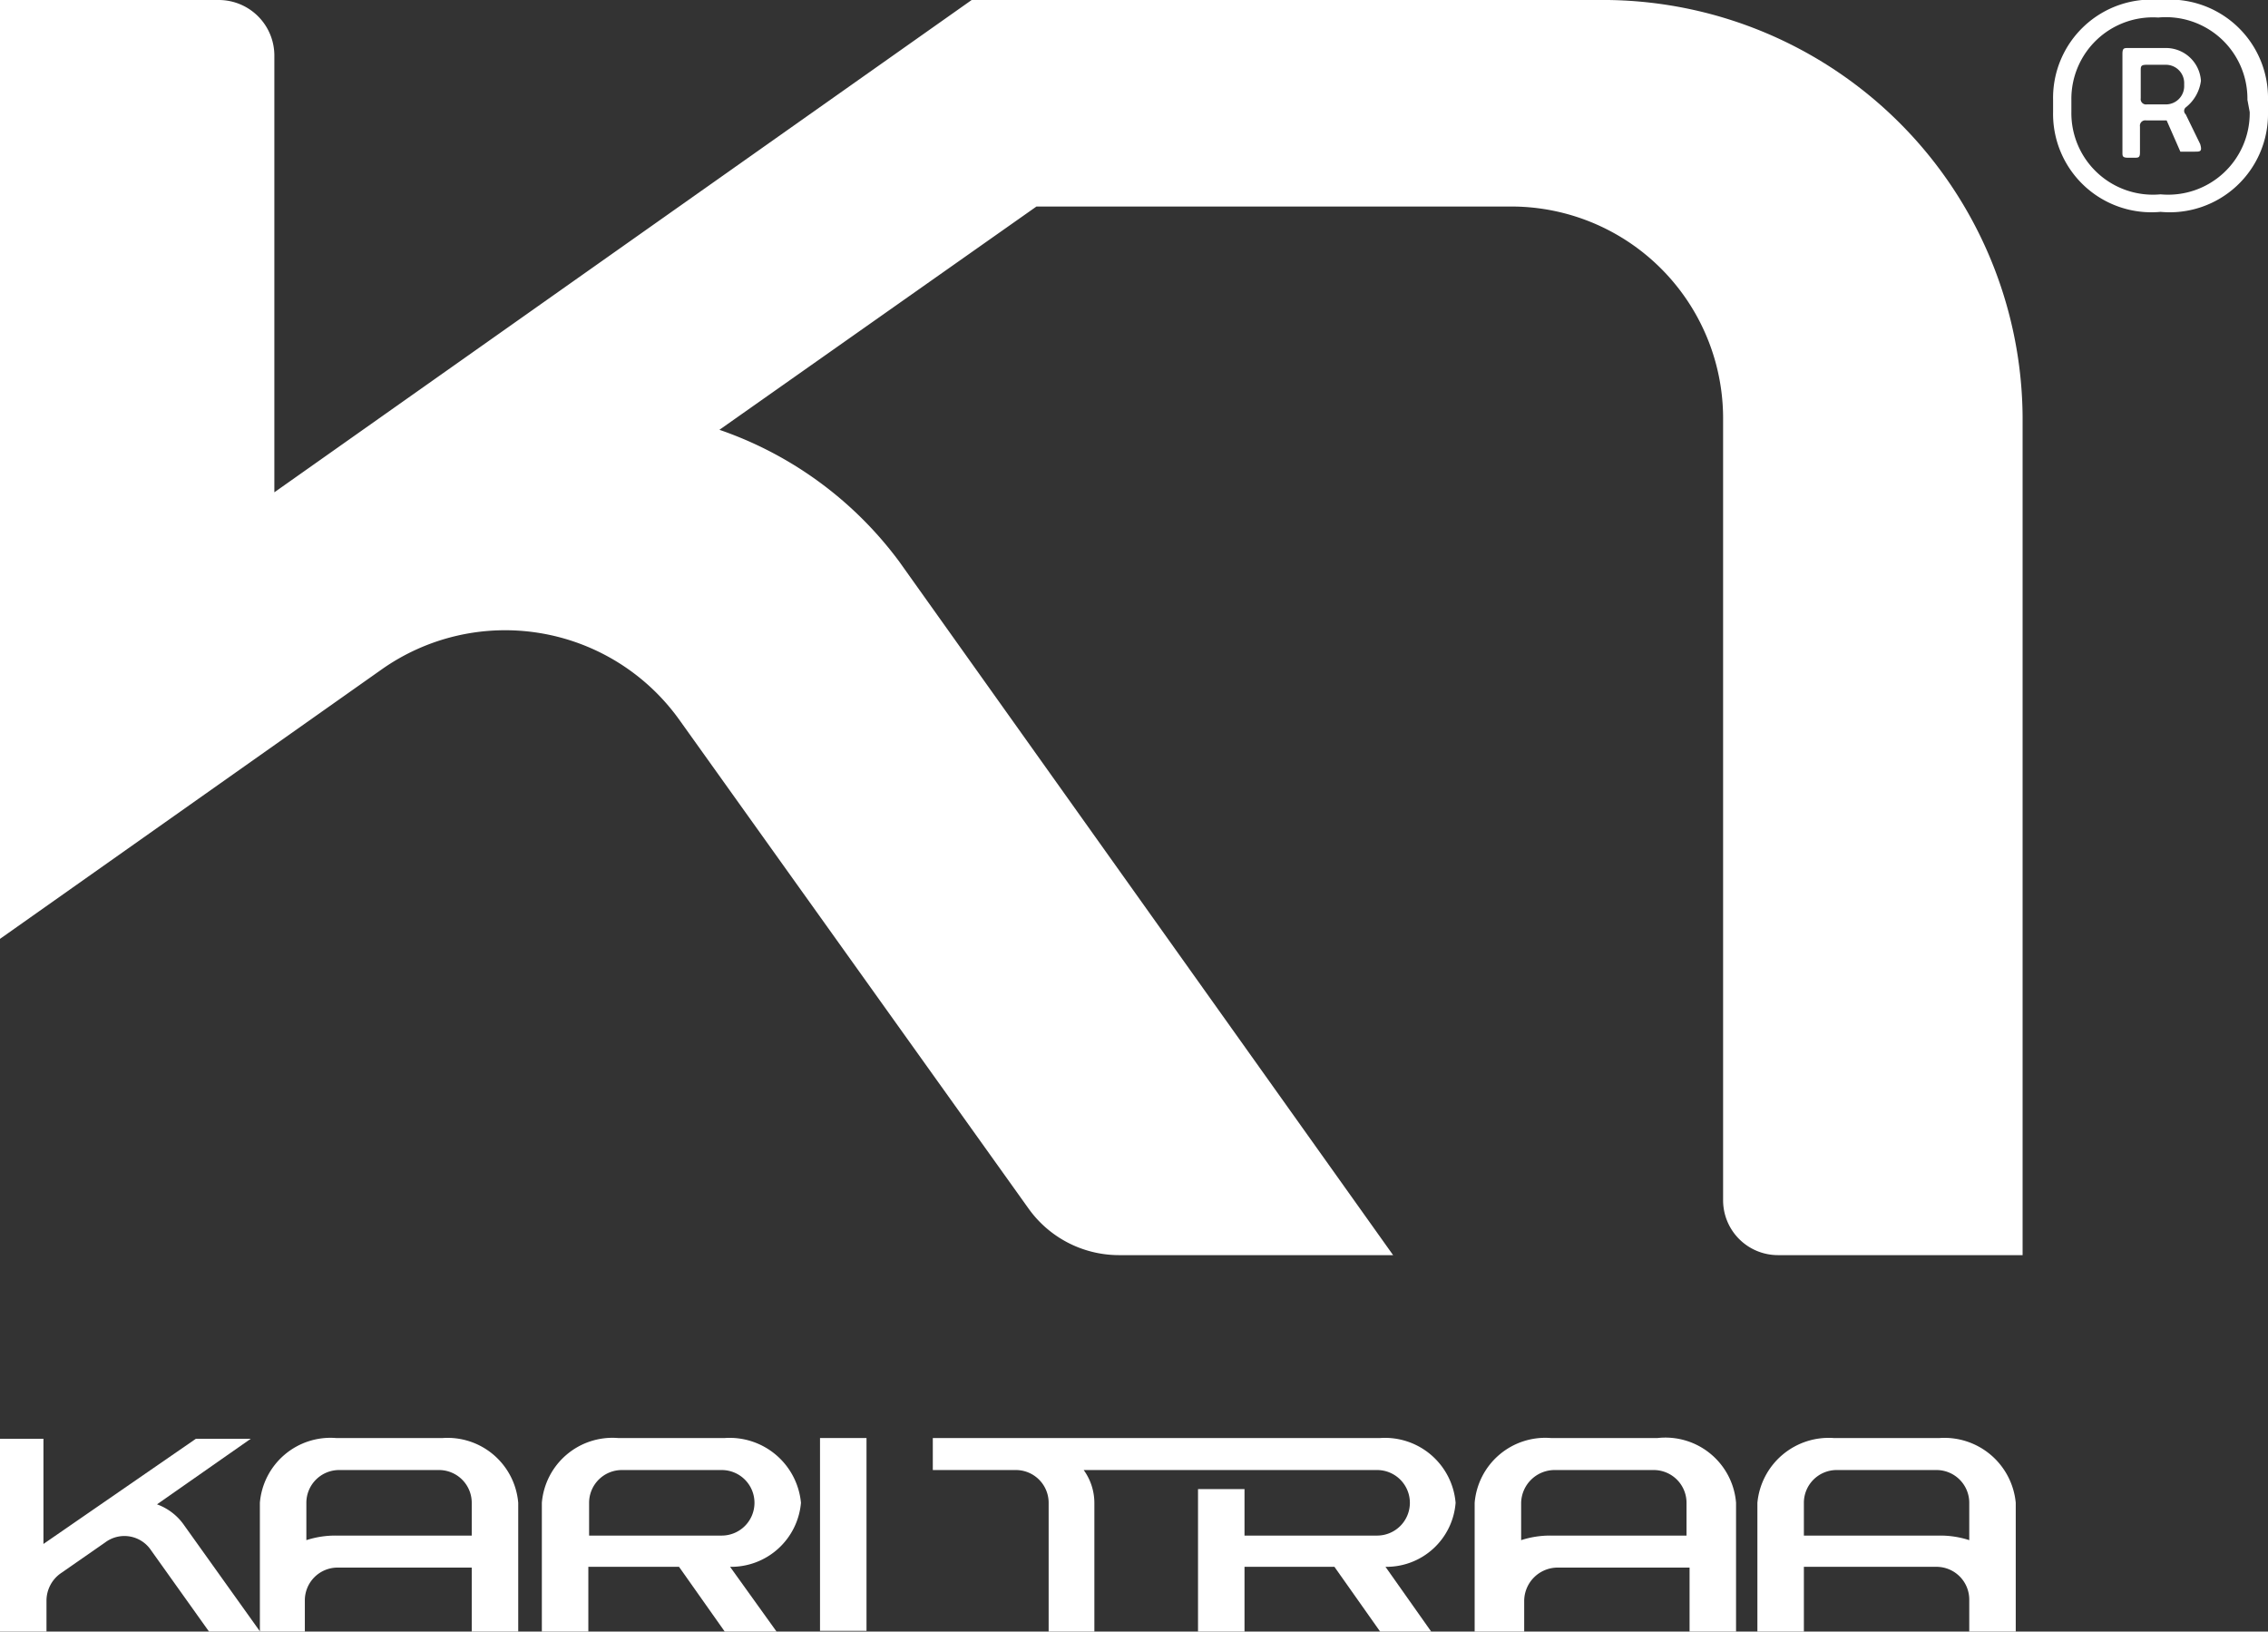 <svg xmlns="http://www.w3.org/2000/svg" viewBox="0 0 29.76 21.41"><rect x="0" y="0" width="29.76" height="21.41" fill="#333333" stroke="none"/><defs><style>.cls-1{fill:#fff;}</style></defs><g id="Calque_2" data-name="Calque 2"><g id="Calque_1-2" data-name="Calque 1"><path class="cls-1" d="M21.75,18.87h-1.4a.93.93,0,0,0-1,.85v1.69H20V21a.44.44,0,0,1,.44-.43h1.73v.85h.61V19.72A.93.93,0,0,0,21.75,18.87Zm.38,1.28H20.35a1.23,1.23,0,0,0-.39.06v-.49a.44.44,0,0,1,.44-.43h1.3a.43.43,0,0,1,.43.43Z"/><path class="cls-1" d="M25.45,18.87H24.06a.94.94,0,0,0-1,.85v1.69h.61v-.85h1.74a.43.43,0,0,1,.43.43v.42h.61V19.72A.94.94,0,0,0,25.45,18.87Zm.39,1.34a1.23,1.23,0,0,0-.39-.06H23.67v-.43a.43.43,0,0,1,.43-.43h1.31a.43.43,0,0,1,.43.43Z"/><path class="cls-1" d="M18.11,18.87H12.24v.42h1.09a.43.43,0,0,1,.43.43v1.69h.6V19.72a.74.74,0,0,0-.14-.43h3.85a.43.43,0,0,1,.43.43.43.43,0,0,1-.43.43H16.33v-.61h-.61v1.87h.61v-.85h1.18l.6.85h.67l-.6-.85a.91.91,0,0,0,.92-.84A.93.93,0,0,0,18.11,18.87Z"/><path class="cls-1" d="M5.81,18.87H4.41a.93.93,0,0,0-1,.85v1.69H4V21a.43.43,0,0,1,.43-.43H6.19v.85H6.8V19.72A.93.93,0,0,0,5.81,18.87Zm.38,1.28H4.41a1.23,1.23,0,0,0-.39.06v-.49a.43.43,0,0,1,.43-.43H5.76a.43.43,0,0,1,.43.43Z"/><rect class="cls-1" x="10.76" y="18.87" width="0.61" height="2.53"/><path class="cls-1" d="M9.51,18.87H8.11a.93.93,0,0,0-1,.85v1.69h.61v-.85H8.91l.6.85h.68l-.61-.85a.92.92,0,0,0,.93-.84A.94.94,0,0,0,9.51,18.87Zm0,1.28H7.73v-.43a.43.43,0,0,1,.43-.43H9.47a.43.43,0,0,1,.43.43A.43.43,0,0,1,9.47,20.15Z"/><path class="cls-1" d="M2.06,19.74l1.23-.86H2.57l-2,1.38V18.88H0v2.53H.61V21a.44.44,0,0,1,.18-.35l.59-.41a.42.42,0,0,1,.6.1l.77,1.08h.67l-1-1.4A.74.74,0,0,0,2.06,19.74Z"/><path class="cls-1" d="M21.1,0H12.75L3.6,6.46V.72A.73.73,0,0,0,2.87,0H0V12.32L5,8.79a2.81,2.81,0,0,1,3.91.65l4.58,6.41a1.46,1.46,0,0,0,1.19.62h3.6l-6.48-9.1A4.93,4.93,0,0,0,9.44,5.64L13.6,2.71h6.21a2.78,2.78,0,0,1,2.8,2.78s0,10.23,0,10.26a.72.72,0,0,0,.72.72h3.21v-11A5.51,5.51,0,0,0,21.1,0Z"/><path class="cls-1" d="M28.35,0h0a1.29,1.29,0,0,0-1.41,1.31v.16a1.29,1.29,0,0,0,1.41,1.31h0a1.29,1.29,0,0,0,1.41-1.31V1.31A1.29,1.29,0,0,0,28.35,0Zm1.17,1.47a1.07,1.07,0,0,1-1.17,1.08h0a1.07,1.07,0,0,1-1.17-1.08V1.31A1.07,1.07,0,0,1,28.32.23h0a1.07,1.07,0,0,1,1.17,1.08Z"/><path class="cls-1" d="M28.42.63h-.49c-.06,0-.08,0-.08.08V2c0,.05,0,.07.08.07H28c.06,0,.08,0,.08-.07V1.66a.07.07,0,0,1,.08-.08h.2s.05,0,.07,0l.18.41s0,0,.07,0h.12c.07,0,.1,0,.07-.1l-.19-.39a.06.06,0,0,1,0-.09.53.53,0,0,0,.2-.35v0A.46.46,0,0,0,28.42.63Zm.24.49a.24.24,0,0,1-.24.25h-.25a.07.07,0,0,1-.08-.08V.93c0-.06,0-.08.08-.08h.25a.24.24,0,0,1,.24.25Z"/></g></g></svg>